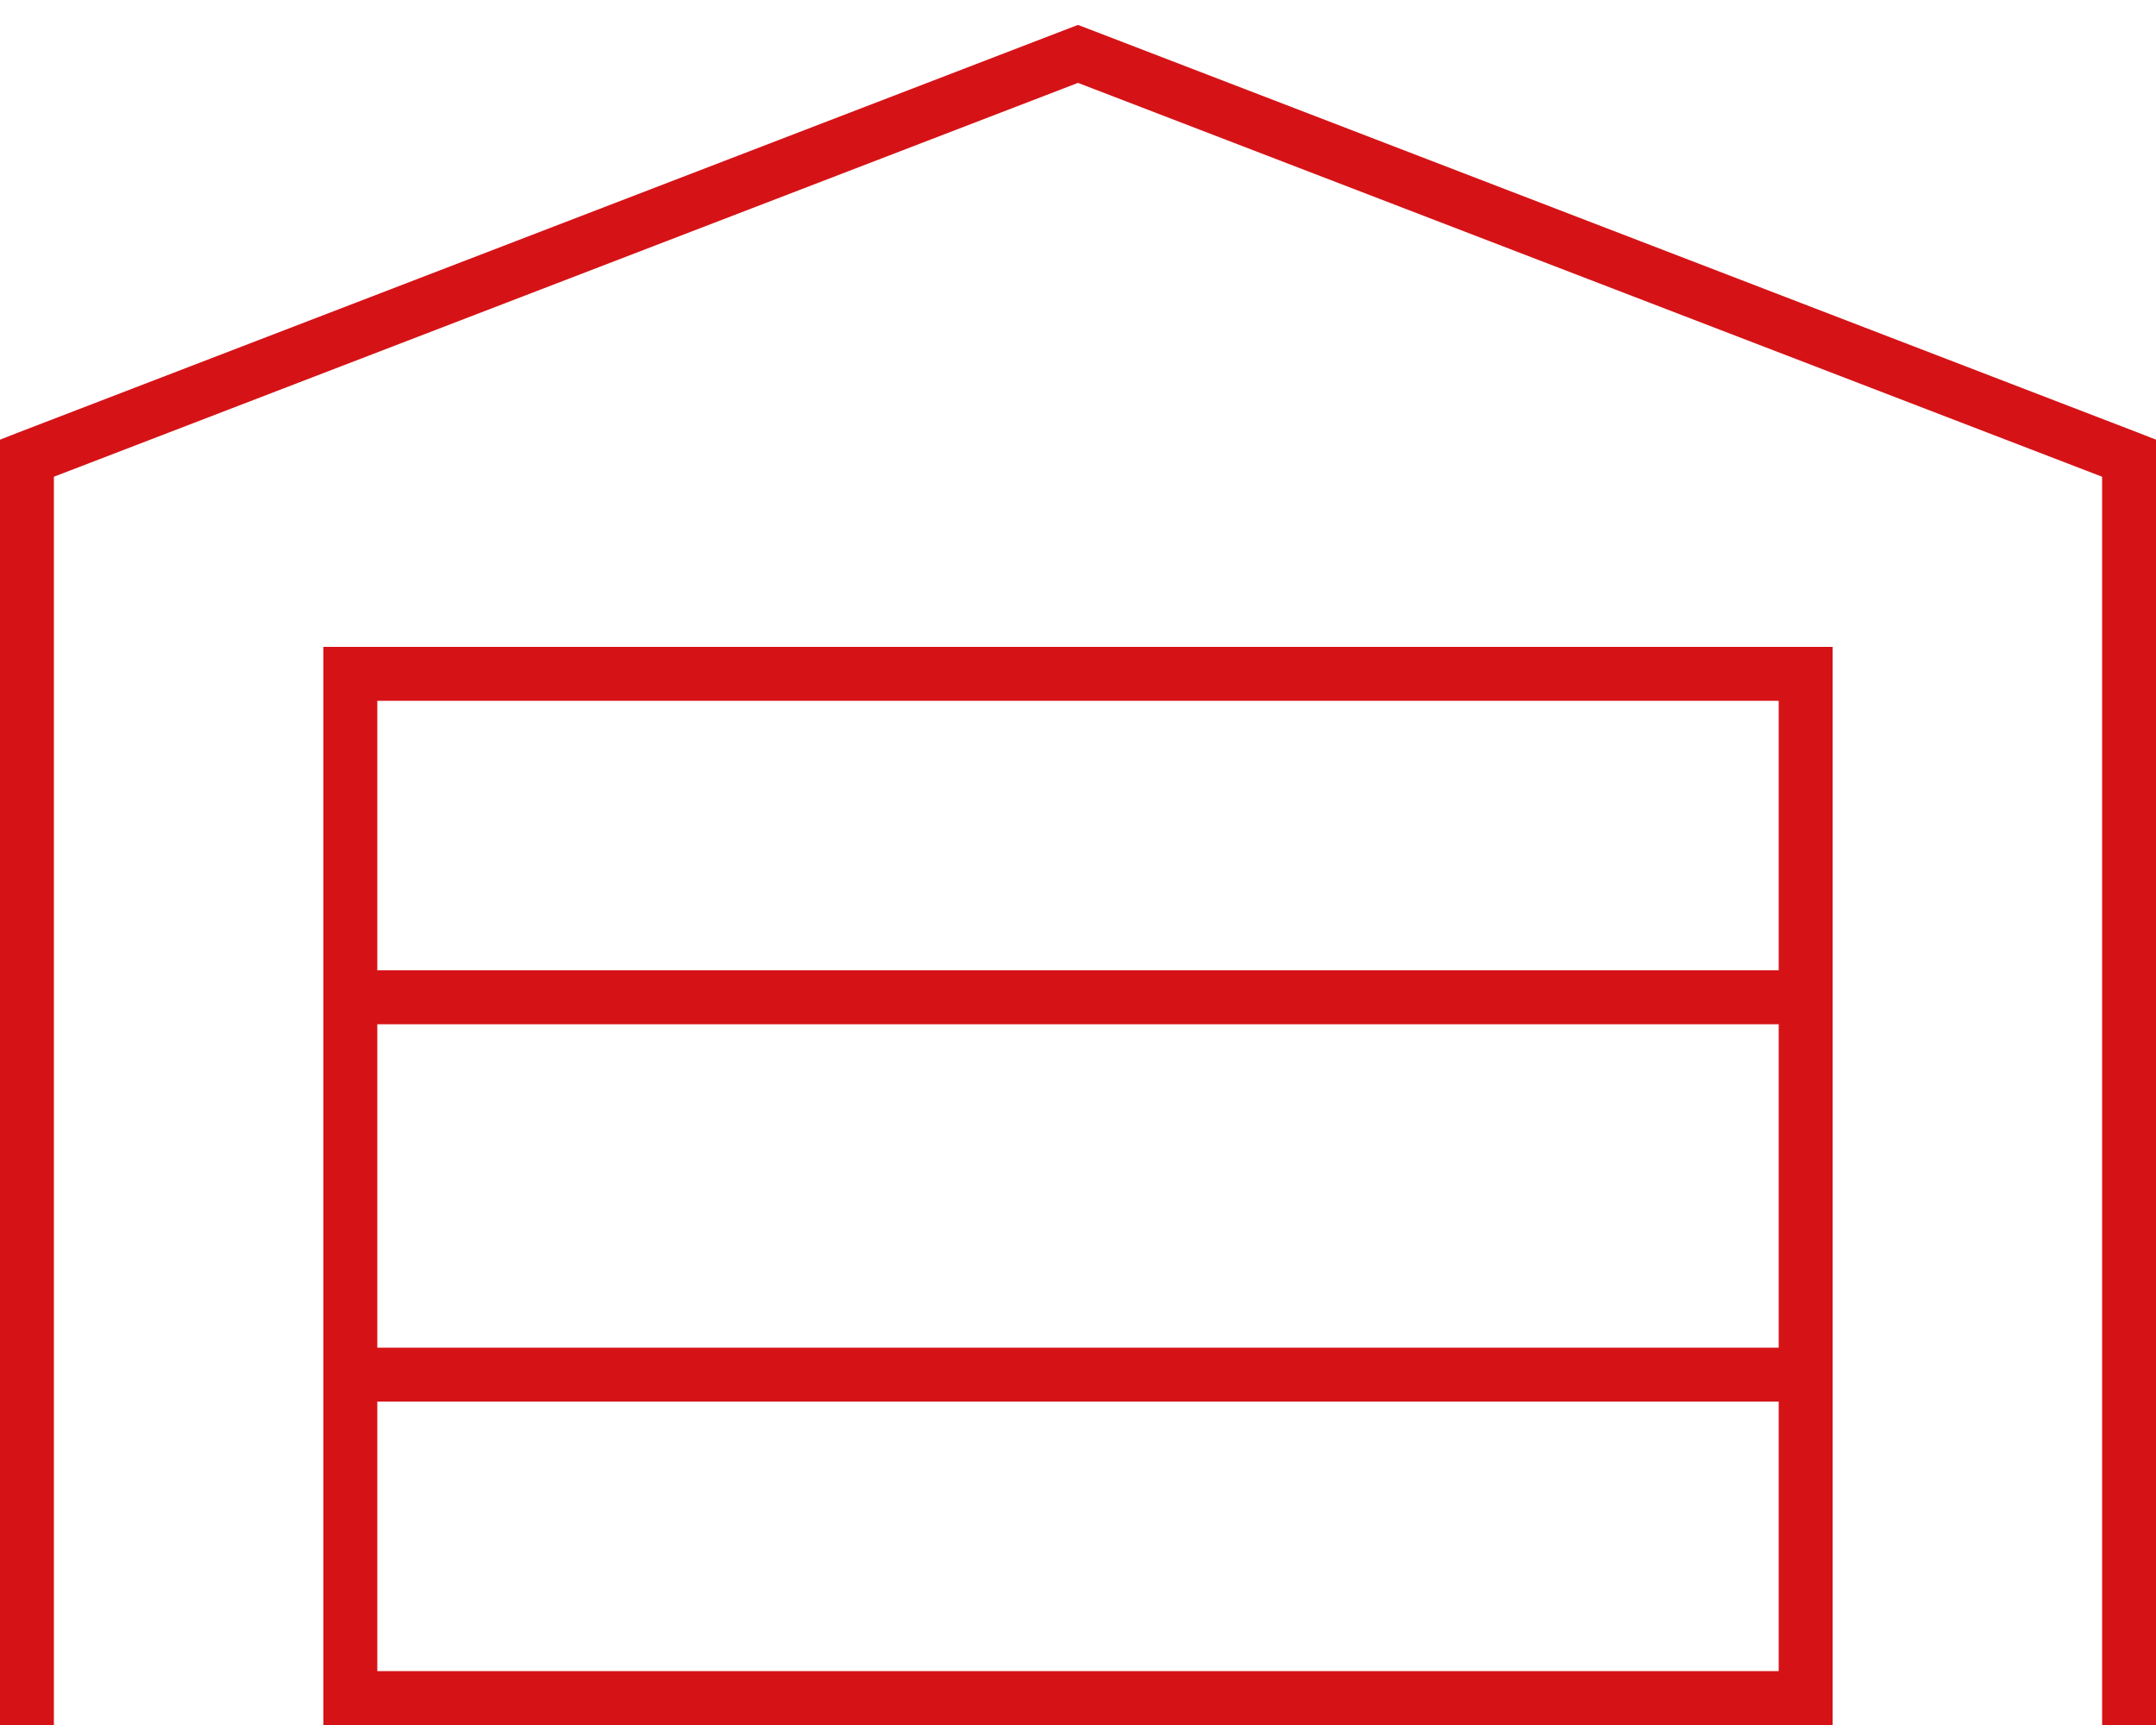 <svg width="640" height="512" viewBox="0 0 640 512" fill="none" xmlns="http://www.w3.org/2000/svg">
<g clip-path="url(#clip0_8210_22809)">
<path d="M320 7.4L322.9 8.5L634.9 128.5L640 130.5V136V504V512H624V504V141.5L320 24.6L16 141.5V504V512H0V504V136V130.5L5.1 128.5L317.1 8.5L320 7.4ZM96 192H104H536H544V200V504V512H536H104H96V504V200V192ZM112 496H528V416H112V496ZM528 304H112V400H528V304ZM528 288V208H112V288H528Z" fill="#D51317"/>
</g>
<defs>
<clipPath id="clip0_8210_22809">
<rect width="640" height="512" fill="white"/>
</clipPath>
</defs>
</svg>
